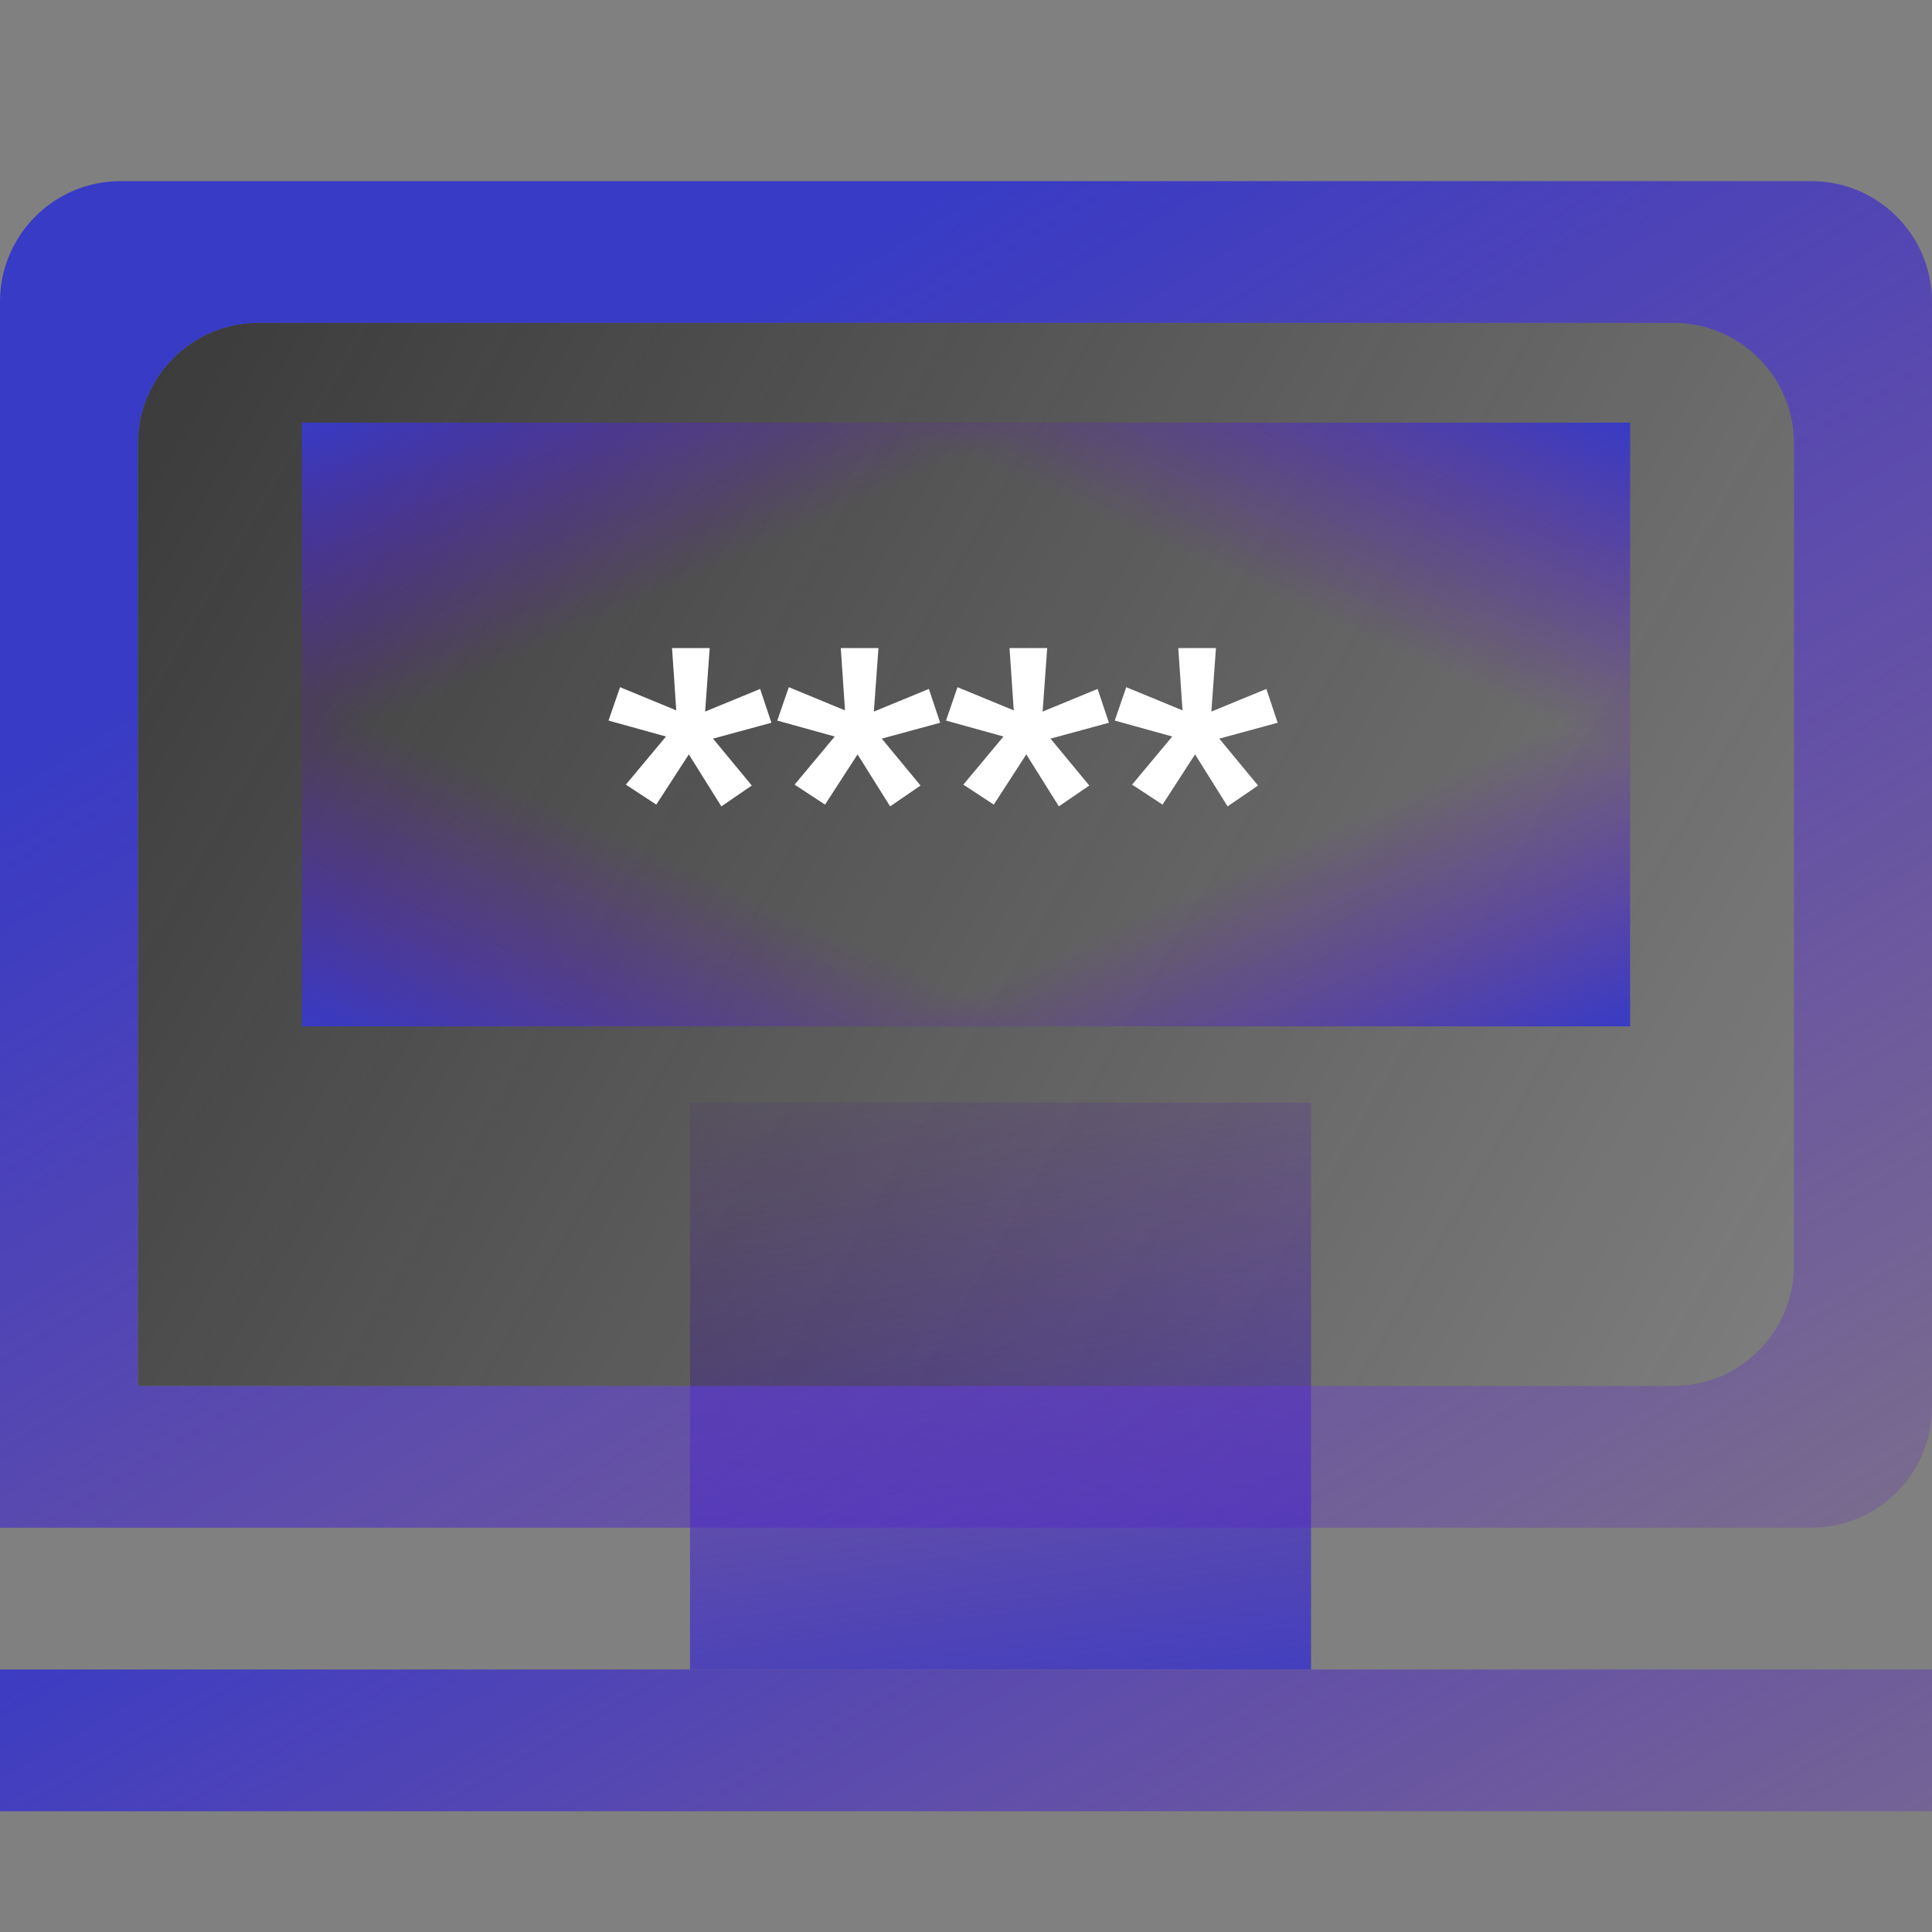 <svg xmlns="http://www.w3.org/2000/svg" width="32" height="32" viewBox="0 0 32 32" fill="none"><rect x="0" y="0" width="32" height="32" fill="#808080" stroke="none"/><rect y="27.652" width="32" height="2.348" fill="url(#paint0_linear_835_278)"></rect><rect x="11.429" y="18.261" width="10.286" height="9.391" fill="url(#paint1_linear_835_278)"></rect><path fill-rule="evenodd" clip-rule="evenodd" d="M2 3C0.895 3 0 3.895 0 5V25.304H30C31.105 25.304 32 24.409 32 23.304V5C32 3.895 31.105 3 30 3H2ZM4.286 5.348C3.181 5.348 2.286 6.243 2.286 7.348V22.956H27.714C28.819 22.956 29.714 22.061 29.714 20.956V7.348C29.714 6.243 28.819 5.348 27.714 5.348H4.286Z" fill="url(#paint2_linear_835_278)"></path><path d="M2.286 7.348C2.286 6.243 3.181 5.348 4.286 5.348H27.714C28.819 5.348 29.714 6.243 29.714 7.348V20.956C29.714 22.061 28.819 22.956 27.714 22.956H2.286V7.348Z" fill="url(#paint3_linear_835_278)"></path><g style="mix-blend-mode:luminosity"><rect x="5" y="7" width="22" height="10" fill="url(#paint4_linear_835_278)"></rect><rect x="27" y="7" width="10" height="22" transform="rotate(90 27 7)" fill="url(#paint5_linear_835_278)"></rect><rect x="27" y="17" width="22" height="10" transform="rotate(-180 27 17)" fill="url(#paint6_linear_835_278)"></rect><rect x="5" y="17" width="10" height="22" transform="rotate(-90 5 17)" fill="url(#paint7_linear_835_278)"></rect></g><path d="M10.366 12.996L11.031 12.199L10.079 11.935L10.27 11.382L11.201 11.766L11.131 10.734H11.755L11.679 11.786L12.59 11.411L12.777 11.971L11.81 12.234L12.452 13.011L11.948 13.356L11.409 12.495L10.87 13.327L10.366 12.996ZM13.161 12.996L13.826 12.199L12.874 11.935L13.065 11.382L13.996 11.766L13.926 10.734H14.55L14.474 11.786L15.385 11.411L15.572 11.971L14.605 12.234L15.247 13.011L14.743 13.356L14.204 12.495L13.665 13.327L13.161 12.996ZM15.956 12.996L16.621 12.199L15.669 11.935L15.859 11.382L16.791 11.766L16.721 10.734H17.345L17.269 11.786L18.18 11.411L18.367 11.971L17.4 12.234L18.042 13.011L17.538 13.356L16.999 12.495L16.46 13.327L15.956 12.996ZM18.751 12.996L19.416 12.199L18.464 11.935L18.654 11.382L19.586 11.766L19.516 10.734H20.14L20.064 11.786L20.975 11.411L21.162 11.971L20.195 12.234L20.837 13.011L20.333 13.356L19.794 12.495L19.255 13.327L18.751 12.996Z" fill="white"></path><defs><linearGradient id="paint0_linear_835_278" x1="13.143" y1="18.848" x2="26.829" y2="42.6" gradientUnits="userSpaceOnUse"><stop stop-color="#373BC5"></stop><stop offset="1" stop-color="#6718C5" stop-opacity="0"></stop></linearGradient><linearGradient id="paint1_linear_835_278" x1="14.857" y1="30" x2="13.05" y2="16.512" gradientUnits="userSpaceOnUse"><stop stop-color="#373BC5"></stop><stop offset="1" stop-color="#6718C5" stop-opacity="0"></stop></linearGradient><linearGradient id="paint2_linear_835_278" x1="16" y1="3" x2="33.827" y2="31.926" gradientUnits="userSpaceOnUse"><stop stop-color="#373BC5"></stop><stop offset="1" stop-color="#6718C5" stop-opacity="0"></stop></linearGradient><linearGradient id="paint3_linear_835_278" x1="2.286" y1="5.348" x2="31.258" y2="22.271" gradientUnits="userSpaceOnUse"><stop stop-color="#181818" stop-opacity="0.67"></stop><stop offset="1" stop-color="#181818" stop-opacity="0"></stop></linearGradient><linearGradient id="paint4_linear_835_278" x1="27" y1="17" x2="24.907" y2="12.396" gradientUnits="userSpaceOnUse"><stop stop-color="#373BC5"></stop><stop offset="1" stop-color="#6718C5" stop-opacity="0"></stop></linearGradient><linearGradient id="paint5_linear_835_278" x1="37" y1="29" x2="32.396" y2="26.907" gradientUnits="userSpaceOnUse"><stop stop-color="#373BC5"></stop><stop offset="1" stop-color="#6718C5" stop-opacity="0"></stop></linearGradient><linearGradient id="paint6_linear_835_278" x1="49" y1="27" x2="46.907" y2="22.396" gradientUnits="userSpaceOnUse"><stop stop-color="#373BC5"></stop><stop offset="1" stop-color="#6718C5" stop-opacity="0"></stop></linearGradient><linearGradient id="paint7_linear_835_278" x1="15" y1="39" x2="10.396" y2="36.907" gradientUnits="userSpaceOnUse"><stop stop-color="#373BC5"></stop><stop offset="1" stop-color="#6718C5" stop-opacity="0"></stop></linearGradient></defs></svg>